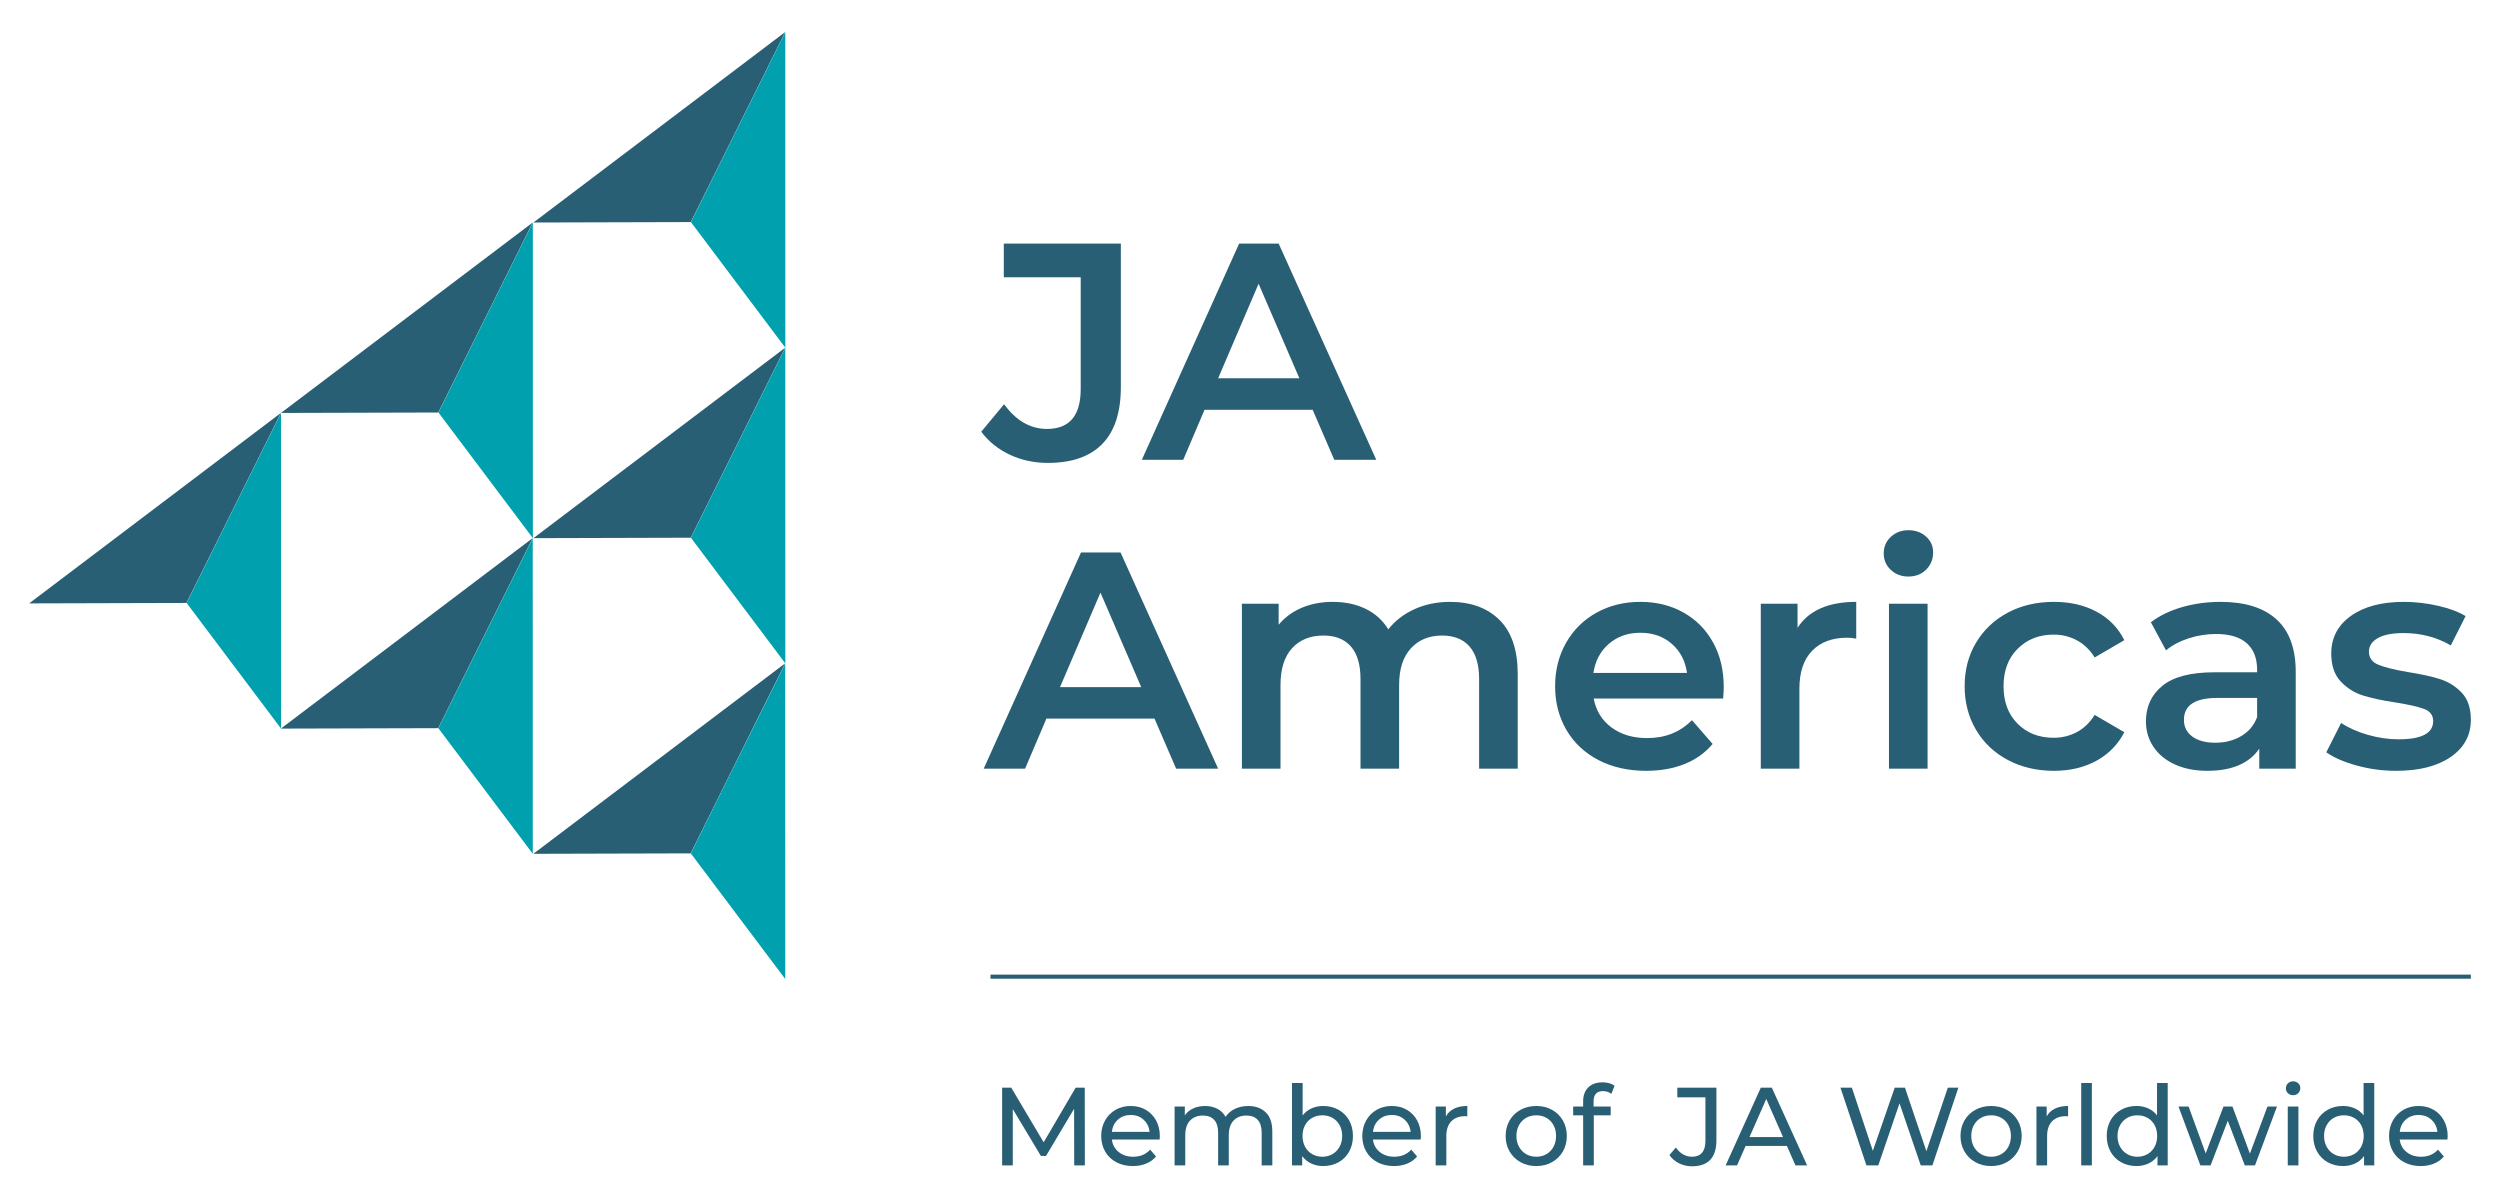 <svg xmlns="http://www.w3.org/2000/svg" id="Design" viewBox="0 0 360.196 172.656"><defs><style>      .st0 {        fill: #285f74;      }      .st1 {        fill: #00a0af;      }    </style></defs><g><path class="st0" d="M145.492,65.514c-1.676-.786-3.048-1.891-4.116-3.315l3.293-3.96c1.72,2.374,3.782,3.56,6.186,3.56,3.233,0,4.85-1.914,4.85-5.74v-16.109h-11.08v-4.85h16.865v20.648c0,3.649-.89,6.386-2.67,8.21s-4.391,2.737-7.832,2.737c-1.988,0-3.82-.394-5.496-1.179Z"></path><path class="st0" d="M189.124,59.039h-15.575l-3.071,7.209h-5.963l14.018-31.15h5.696l14.062,31.15h-6.052l-3.115-7.209ZM187.21,54.5l-5.874-13.617-5.829,13.617h11.703Z"></path><path class="st0" d="M166.34,103.539h-15.575l-3.071,7.209h-5.963l14.018-31.15h5.696l14.062,31.15h-6.052l-3.115-7.209ZM164.427,99l-5.874-13.617-5.829,13.617h11.703Z"></path><path class="st0" d="M216.046,89.321c1.75,1.736,2.625,4.339,2.625,7.81v13.617h-5.562v-12.905c0-2.076-.46-3.641-1.379-4.695-.92-1.053-2.24-1.58-3.961-1.58-1.869,0-3.367.616-4.495,1.847-1.128,1.231-1.691,2.989-1.691,5.273v12.059h-5.562v-12.905c0-2.076-.46-3.641-1.38-4.695-.92-1.053-2.24-1.58-3.961-1.58-1.899,0-3.404.608-4.517,1.824-1.113,1.217-1.669,2.981-1.669,5.296v12.059h-5.562v-23.763h5.295v3.026c.89-1.068,2.003-1.884,3.338-2.447,1.335-.563,2.818-.846,4.45-.846,1.78,0,3.36.334,4.739,1.001,1.38.668,2.47,1.654,3.271,2.959.979-1.246,2.24-2.218,3.783-2.915,1.542-.697,3.248-1.046,5.117-1.046,2.996,0,5.369.868,7.12,2.603Z"></path><path class="st0" d="M248.264,100.646h-18.646c.326,1.751,1.179,3.137,2.559,4.161s3.093,1.535,5.14,1.535c2.61,0,4.761-.86,6.453-2.581l2.981,3.426c-1.068,1.276-2.418,2.24-4.049,2.893-1.632.653-3.471.979-5.518.979-2.611,0-4.91-.519-6.897-1.557-1.988-1.038-3.523-2.484-4.606-4.339-1.083-1.854-1.624-3.953-1.624-6.297,0-2.314.526-4.398,1.58-6.252,1.053-1.854,2.514-3.3,4.383-4.339,1.869-1.038,3.975-1.558,6.319-1.558,2.314,0,4.383.512,6.208,1.535,1.824,1.023,3.248,2.463,4.272,4.316,1.023,1.854,1.535,3.998,1.535,6.43,0,.386-.03.935-.089,1.647ZM231.821,92.747c-1.231,1.053-1.98,2.455-2.247,4.205h13.484c-.238-1.72-.964-3.115-2.181-4.183-1.217-1.068-2.73-1.602-4.539-1.602-1.78,0-3.286.527-4.517,1.58Z"></path><path class="st0" d="M267.443,86.718v5.296c-.475-.089-.905-.134-1.291-.134-2.166,0-3.857.631-5.073,1.891-1.217,1.261-1.824,3.078-1.824,5.451v11.525h-5.562v-23.763h5.295v3.471c1.602-2.492,4.42-3.738,8.455-3.738Z"></path><path class="st0" d="M272.427,82.112c-.683-.637-1.024-1.431-1.024-2.381,0-.949.341-1.742,1.024-2.381.682-.638,1.528-.957,2.536-.957,1.008,0,1.854.305,2.536.912.682.608,1.023,1.373,1.023,2.292,0,.979-.334,1.802-1.001,2.47s-1.521,1.001-2.559,1.001c-1.009,0-1.854-.318-2.536-.957ZM272.16,86.985h5.562v23.763h-5.562v-23.763Z"></path><path class="st0" d="M289.292,109.502c-1.958-1.038-3.486-2.484-4.583-4.339-1.098-1.854-1.646-3.953-1.646-6.297,0-2.343.549-4.435,1.646-6.275,1.097-1.839,2.618-3.278,4.561-4.316,1.943-1.038,4.161-1.558,6.653-1.558,2.343,0,4.398.475,6.163,1.424,1.765.95,3.093,2.314,3.983,4.094l-4.272,2.492c-.683-1.097-1.535-1.92-2.559-2.47-1.023-.549-2.144-.823-3.36-.823-2.077,0-3.798.675-5.162,2.025-1.365,1.35-2.047,3.152-2.047,5.407,0,2.255.674,4.057,2.025,5.407,1.35,1.35,3.077,2.025,5.184,2.025,1.216,0,2.336-.274,3.36-.823,1.024-.549,1.876-1.372,2.559-2.47l4.272,2.492c-.92,1.78-2.263,3.153-4.027,4.116-1.765.964-3.805,1.446-6.119,1.446-2.463,0-4.672-.519-6.63-1.557Z"></path><path class="st0" d="M327.984,89.232c1.854,1.676,2.781,4.205,2.781,7.587v13.928h-5.251v-2.892c-.683,1.039-1.654,1.832-2.915,2.381-1.261.549-2.781.823-4.561.823s-3.338-.304-4.672-.912c-1.335-.608-2.366-1.453-3.093-2.537-.727-1.083-1.09-2.306-1.09-3.671,0-2.136.793-3.849,2.381-5.14,1.587-1.291,4.086-1.936,7.498-1.936h6.141v-.356c0-1.661-.497-2.937-1.491-3.827-.994-.89-2.47-1.335-4.428-1.335-1.335,0-2.648.208-3.938.623-1.29.416-2.381.994-3.271,1.736l-2.18-4.05c1.246-.949,2.744-1.676,4.495-2.18,1.75-.504,3.604-.757,5.562-.757,3.5,0,6.178.839,8.032,2.514ZM322.911,106.053c1.083-.638,1.847-1.55,2.292-2.737v-2.759h-5.74c-3.204,0-4.806,1.053-4.806,3.159,0,1.009.401,1.81,1.202,2.403.801.594,1.913.89,3.337.89,1.394,0,2.632-.318,3.716-.957Z"></path><path class="st0" d="M339.576,110.303c-1.84-.504-3.308-1.142-4.406-1.914l2.136-4.228c1.068.712,2.351,1.283,3.849,1.713,1.498.43,2.974.645,4.428.645,3.322,0,4.984-.875,4.984-2.625,0-.83-.423-1.409-1.268-1.735-.845-.326-2.203-.638-4.072-.935-1.958-.296-3.553-.638-4.784-1.023-1.231-.385-2.299-1.06-3.204-2.025-.905-.964-1.357-2.306-1.357-4.027,0-2.254.942-4.056,2.826-5.407,1.884-1.35,4.428-2.025,7.632-2.025,1.631,0,3.263.186,4.895.556,1.631.371,2.966.868,4.005,1.491l-2.136,4.228c-2.018-1.186-4.287-1.78-6.809-1.78-1.632,0-2.87.245-3.716.734s-1.268,1.135-1.268,1.936c0,.89.452,1.521,1.357,1.891.905.371,2.306.719,4.205,1.046,1.898.297,3.456.638,4.673,1.023,1.216.386,2.262,1.039,3.137,1.958.875.92,1.313,2.225,1.313,3.916,0,2.225-.964,4.005-2.892,5.34-1.929,1.335-4.554,2.002-7.877,2.002-1.929,0-3.812-.252-5.651-.756Z"></path></g><g><g><polygon class="st0" points="113.124 4.62 99.523 31.995 76.855 32.059 113.124 4.62"></polygon><polygon class="st1" points="113.144 4.62 99.543 31.995 113.15 50.099 113.144 4.62"></polygon></g><g><polygon class="st0" points="113.124 50.099 99.523 77.473 76.855 77.537 113.124 50.099"></polygon><polygon class="st1" points="113.144 50.099 99.543 77.473 113.15 95.578 113.144 50.099"></polygon></g><g><polygon class="st0" points="76.75 32.059 63.149 59.433 40.481 59.497 76.75 32.059"></polygon><polygon class="st1" points="76.769 32.059 63.168 59.433 76.775 77.537 76.769 32.059"></polygon></g><g><polygon class="st0" points="40.468 59.497 26.867 86.872 4.199 86.936 40.468 59.497"></polygon><polygon class="st1" points="40.487 59.497 26.887 86.872 40.493 104.976 40.487 59.497"></polygon></g><g><polygon class="st0" points="76.737 77.537 63.136 104.912 40.468 104.976 76.737 77.537"></polygon><polygon class="st1" points="76.756 77.537 63.155 104.912 76.762 123.016 76.756 77.537"></polygon></g><g><polygon class="st0" points="113.111 95.578 99.51 122.952 76.842 123.016 113.111 95.578"></polygon><polygon class="st1" points="113.131 95.578 99.53 122.952 113.137 141.056 113.131 95.578"></polygon></g></g><g><path class="st0" d="M154.77,167.908l-.016-8.16-4.048,6.8h-.736l-4.048-6.752v8.112h-1.536v-11.2h1.312l4.672,7.872,4.608-7.872h1.312l.016,11.2h-1.536Z"></path><path class="st0" d="M167.074,164.18h-6.88c.096.746.424,1.347.984,1.8s1.256.68,2.088.68c1.014,0,1.83-.341,2.448-1.024l.848.992c-.384.448-.862.79-1.432,1.024-.571.234-1.208.352-1.912.352-.896,0-1.691-.184-2.384-.552-.694-.368-1.229-.883-1.608-1.544-.379-.661-.568-1.408-.568-2.24,0-.821.184-1.562.552-2.224.368-.661.875-1.176,1.52-1.544.645-.368,1.373-.552,2.184-.552.81,0,1.533.184,2.168.552.634.368,1.13.883,1.488,1.544s.536,1.419.536,2.271c0,.118-.011.272-.032.465ZM161.066,161.316c-.496.448-.787,1.034-.872,1.76h5.44c-.085-.715-.376-1.299-.872-1.752s-1.112-.68-1.848-.68c-.736,0-1.352.224-1.848.672Z"></path><path class="st0" d="M182.378,160.276c.624.618.936,1.536.936,2.752v4.88h-1.536v-4.704c0-.821-.189-1.439-.568-1.855-.379-.416-.92-.624-1.624-.624-.779,0-1.397.242-1.856.728-.459.485-.688,1.182-.688,2.088v4.368h-1.536v-4.704c0-.821-.189-1.439-.568-1.855-.379-.416-.92-.624-1.624-.624-.779,0-1.397.242-1.856.728-.459.485-.688,1.182-.688,2.088v4.368h-1.536v-8.48h1.472v1.265c.309-.438.714-.771,1.216-1,.501-.229,1.072-.344,1.712-.344.661,0,1.248.133,1.76.399.512.267.906.656,1.184,1.168.32-.49.766-.874,1.336-1.151.57-.277,1.213-.416,1.928-.416,1.066,0,1.912.309,2.536.928Z"></path><path class="st0" d="M192.85,159.892c.65.362,1.16.869,1.528,1.52s.552,1.403.552,2.256c0,.854-.184,1.608-.552,2.265-.368.655-.877,1.165-1.528,1.527-.651.363-1.387.544-2.208.544-.63,0-1.206-.122-1.728-.368-.523-.245-.955-.602-1.296-1.071v1.344h-1.472v-11.872h1.536v4.672c.341-.448.768-.786,1.28-1.016s1.072-.344,1.68-.344c.821,0,1.557.181,2.208.544ZM191.978,166.284c.432-.25.773-.603,1.024-1.056.25-.453.376-.974.376-1.561,0-.586-.125-1.106-.376-1.56-.251-.453-.592-.803-1.024-1.048s-.92-.368-1.464-.368c-.534,0-1.019.123-1.456.368-.438.245-.779.595-1.024,1.048-.246.453-.368.974-.368,1.56,0,.587.123,1.107.368,1.561.245.453.586.806,1.024,1.056.437.251.922.376,1.456.376.544,0,1.032-.125,1.464-.376Z"></path><path class="st0" d="M204.69,164.18h-6.88c.096.746.424,1.347.984,1.8s1.256.68,2.088.68c1.014,0,1.83-.341,2.448-1.024l.848.992c-.384.448-.862.79-1.432,1.024-.571.234-1.208.352-1.912.352-.896,0-1.691-.184-2.384-.552-.694-.368-1.229-.883-1.608-1.544-.379-.661-.568-1.408-.568-2.24,0-.821.184-1.562.552-2.224.368-.661.875-1.176,1.52-1.544.645-.368,1.373-.552,2.184-.552.81,0,1.533.184,2.168.552.634.368,1.13.883,1.488,1.544s.536,1.419.536,2.271c0,.118-.011.272-.032.465ZM198.682,161.316c-.496.448-.787,1.034-.872,1.76h5.44c-.085-.715-.376-1.299-.872-1.752s-1.112-.68-1.848-.68c-.736,0-1.352.224-1.848.672Z"></path><path class="st0" d="M209.506,159.732c.522-.256,1.157-.384,1.903-.384v1.487c-.085-.01-.202-.016-.352-.016-.832,0-1.485.248-1.96.744s-.712,1.202-.712,2.12v4.224h-1.536v-8.48h1.472v1.425c.267-.491.661-.864,1.185-1.12Z"></path><path class="st0" d="M219.074,167.444c-.673-.373-1.198-.888-1.576-1.544-.379-.656-.568-1.4-.568-2.232s.189-1.576.568-2.231c.378-.656.903-1.168,1.576-1.536.672-.368,1.429-.552,2.271-.552s1.598.184,2.264.552c.667.368,1.189.88,1.568,1.536.379.655.568,1.399.568,2.231s-.189,1.576-.568,2.232-.901,1.171-1.568,1.544c-.666.373-1.421.56-2.264.56s-1.6-.187-2.271-.56ZM222.81,166.284c.433-.25.771-.603,1.017-1.056.245-.453.367-.974.367-1.561,0-.586-.122-1.106-.367-1.56-.246-.453-.584-.803-1.017-1.048-.432-.245-.92-.368-1.464-.368s-1.032.123-1.464.368-.773.595-1.024,1.048c-.25.453-.376.974-.376,1.56,0,.587.126,1.107.376,1.561.251.453.593.806,1.024,1.056.432.251.92.376,1.464.376s1.032-.125,1.464-.376Z"></path><path class="st0" d="M229.601,158.692v.735h2.465v1.265h-2.433v7.216h-1.536v-7.216h-1.439v-1.265h1.439v-.752c0-.842.245-1.509.736-2,.49-.49,1.179-.735,2.064-.735.341,0,.661.043.96.128.298.085.554.208.768.368l-.464,1.168c-.353-.267-.747-.4-1.185-.4-.917,0-1.376.496-1.376,1.488Z"></path><path class="st0" d="M241.921,167.612c-.576-.282-1.04-.68-1.392-1.192l.928-1.088c.618.886,1.397,1.328,2.336,1.328.629,0,1.106-.192,1.432-.576s.488-.949.488-1.695v-6.288h-4.048v-1.393h5.632v7.601c0,1.237-.296,2.168-.888,2.792-.593.624-1.464.936-2.616.936-.672,0-1.296-.142-1.872-.424Z"></path><path class="st0" d="M257.457,165.108h-5.952l-1.232,2.8h-1.647l5.071-11.2h1.584l5.088,11.2h-1.68l-1.231-2.8ZM256.897,163.828l-2.416-5.488-2.416,5.488h4.832Z"></path><path class="st0" d="M282.16,156.708l-3.744,11.2h-1.68l-3.056-8.944-3.057,8.944h-1.712l-3.744-11.2h1.648l3.023,9.104,3.152-9.104h1.472l3.089,9.152,3.088-9.152h1.52Z"></path><path class="st0" d="M284.609,167.444c-.673-.373-1.198-.888-1.576-1.544-.379-.656-.568-1.4-.568-2.232s.189-1.576.568-2.231c.378-.656.903-1.168,1.576-1.536.672-.368,1.429-.552,2.271-.552s1.598.184,2.264.552c.667.368,1.189.88,1.568,1.536.379.655.568,1.399.568,2.231s-.189,1.576-.568,2.232-.901,1.171-1.568,1.544c-.666.373-1.421.56-2.264.56s-1.6-.187-2.271-.56ZM288.345,166.284c.433-.25.771-.603,1.017-1.056.245-.453.367-.974.367-1.561,0-.586-.122-1.106-.367-1.56-.246-.453-.584-.803-1.017-1.048-.432-.245-.92-.368-1.464-.368s-1.032.123-1.464.368-.773.595-1.024,1.048c-.25.453-.376.974-.376,1.56,0,.587.126,1.107.376,1.561.251.453.593.806,1.024,1.056.432.251.92.376,1.464.376s1.032-.125,1.464-.376Z"></path><path class="st0" d="M296.066,159.732c.522-.256,1.157-.384,1.903-.384v1.487c-.085-.01-.202-.016-.352-.016-.832,0-1.485.248-1.96.744s-.712,1.202-.712,2.12v4.224h-1.536v-8.48h1.472v1.425c.267-.491.661-.864,1.185-1.12Z"></path><path class="st0" d="M299.857,156.036h1.536v11.872h-1.536v-11.872Z"></path><path class="st0" d="M312.32,156.036v11.872h-1.472v-1.344c-.342.47-.773.826-1.296,1.071-.523.246-1.1.368-1.729.368-.821,0-1.558-.181-2.208-.544-.65-.362-1.16-.872-1.528-1.527-.367-.656-.552-1.411-.552-2.265,0-.853.185-1.605.552-2.256.368-.65.878-1.157,1.528-1.52.65-.363,1.387-.544,2.208-.544.608,0,1.168.114,1.68.344.513.229.938.567,1.28,1.016v-4.672h1.536ZM309.408,166.284c.438-.25.778-.603,1.024-1.056.245-.453.367-.974.367-1.561,0-.586-.122-1.106-.367-1.56-.246-.453-.587-.803-1.024-1.048s-.923-.368-1.456-.368c-.544,0-1.032.123-1.464.368s-.773.595-1.024,1.048c-.25.453-.376.974-.376,1.56,0,.587.126,1.107.376,1.561.251.453.593.806,1.024,1.056.432.251.92.376,1.464.376.533,0,1.019-.125,1.456-.376Z"></path><path class="st0" d="M328.065,159.427l-3.168,8.48h-1.472l-2.448-6.432-2.48,6.432h-1.472l-3.152-8.48h1.456l2.464,6.753,2.561-6.753h1.296l2.512,6.784,2.528-6.784h1.376Z"></path><path class="st0" d="M329.641,157.507c-.198-.191-.297-.426-.297-.703s.099-.515.297-.713c.197-.197.444-.296.743-.296s.547.094.744.28.296.419.296.696c0,.288-.099.53-.296.728s-.445.296-.744.296-.546-.096-.743-.288ZM329.616,159.427h1.536v8.48h-1.536v-8.48Z"></path><path class="st0" d="M342.08,156.036v11.872h-1.472v-1.344c-.342.47-.773.826-1.296,1.071-.523.246-1.1.368-1.729.368-.821,0-1.558-.181-2.208-.544-.65-.362-1.16-.872-1.528-1.527-.367-.656-.552-1.411-.552-2.265,0-.853.185-1.605.552-2.256.368-.65.878-1.157,1.528-1.52.65-.363,1.387-.544,2.208-.544.608,0,1.168.114,1.68.344.513.229.938.567,1.28,1.016v-4.672h1.536ZM339.168,166.284c.438-.25.778-.603,1.024-1.056.245-.453.367-.974.367-1.561,0-.586-.122-1.106-.367-1.56-.246-.453-.587-.803-1.024-1.048s-.923-.368-1.456-.368c-.544,0-1.032.123-1.464.368s-.773.595-1.024,1.048c-.25.453-.376.974-.376,1.56,0,.587.126,1.107.376,1.561.251.453.593.806,1.024,1.056.432.251.92.376,1.464.376.533,0,1.019-.125,1.456-.376Z"></path><path class="st0" d="M352.624,164.18h-6.88c.096.746.424,1.347.984,1.8.56.453,1.256.68,2.088.68,1.013,0,1.829-.341,2.447-1.024l.849.992c-.384.448-.861.79-1.433,1.024-.57.234-1.208.352-1.911.352-.896,0-1.691-.184-2.385-.552s-1.229-.883-1.607-1.544c-.379-.661-.568-1.408-.568-2.24,0-.821.185-1.562.552-2.224.368-.661.875-1.176,1.521-1.544s1.373-.552,2.184-.552,1.533.184,2.168.552,1.131.883,1.488,1.544.536,1.419.536,2.271c0,.118-.011.272-.032.465ZM346.616,161.316c-.496.448-.787,1.034-.872,1.76h5.44c-.086-.715-.376-1.299-.872-1.752s-1.112-.68-1.849-.68c-.735,0-1.352.224-1.848.672Z"></path></g><rect class="st0" x="142.706" y="140.422" width="213.29" height=".59"></rect></svg>